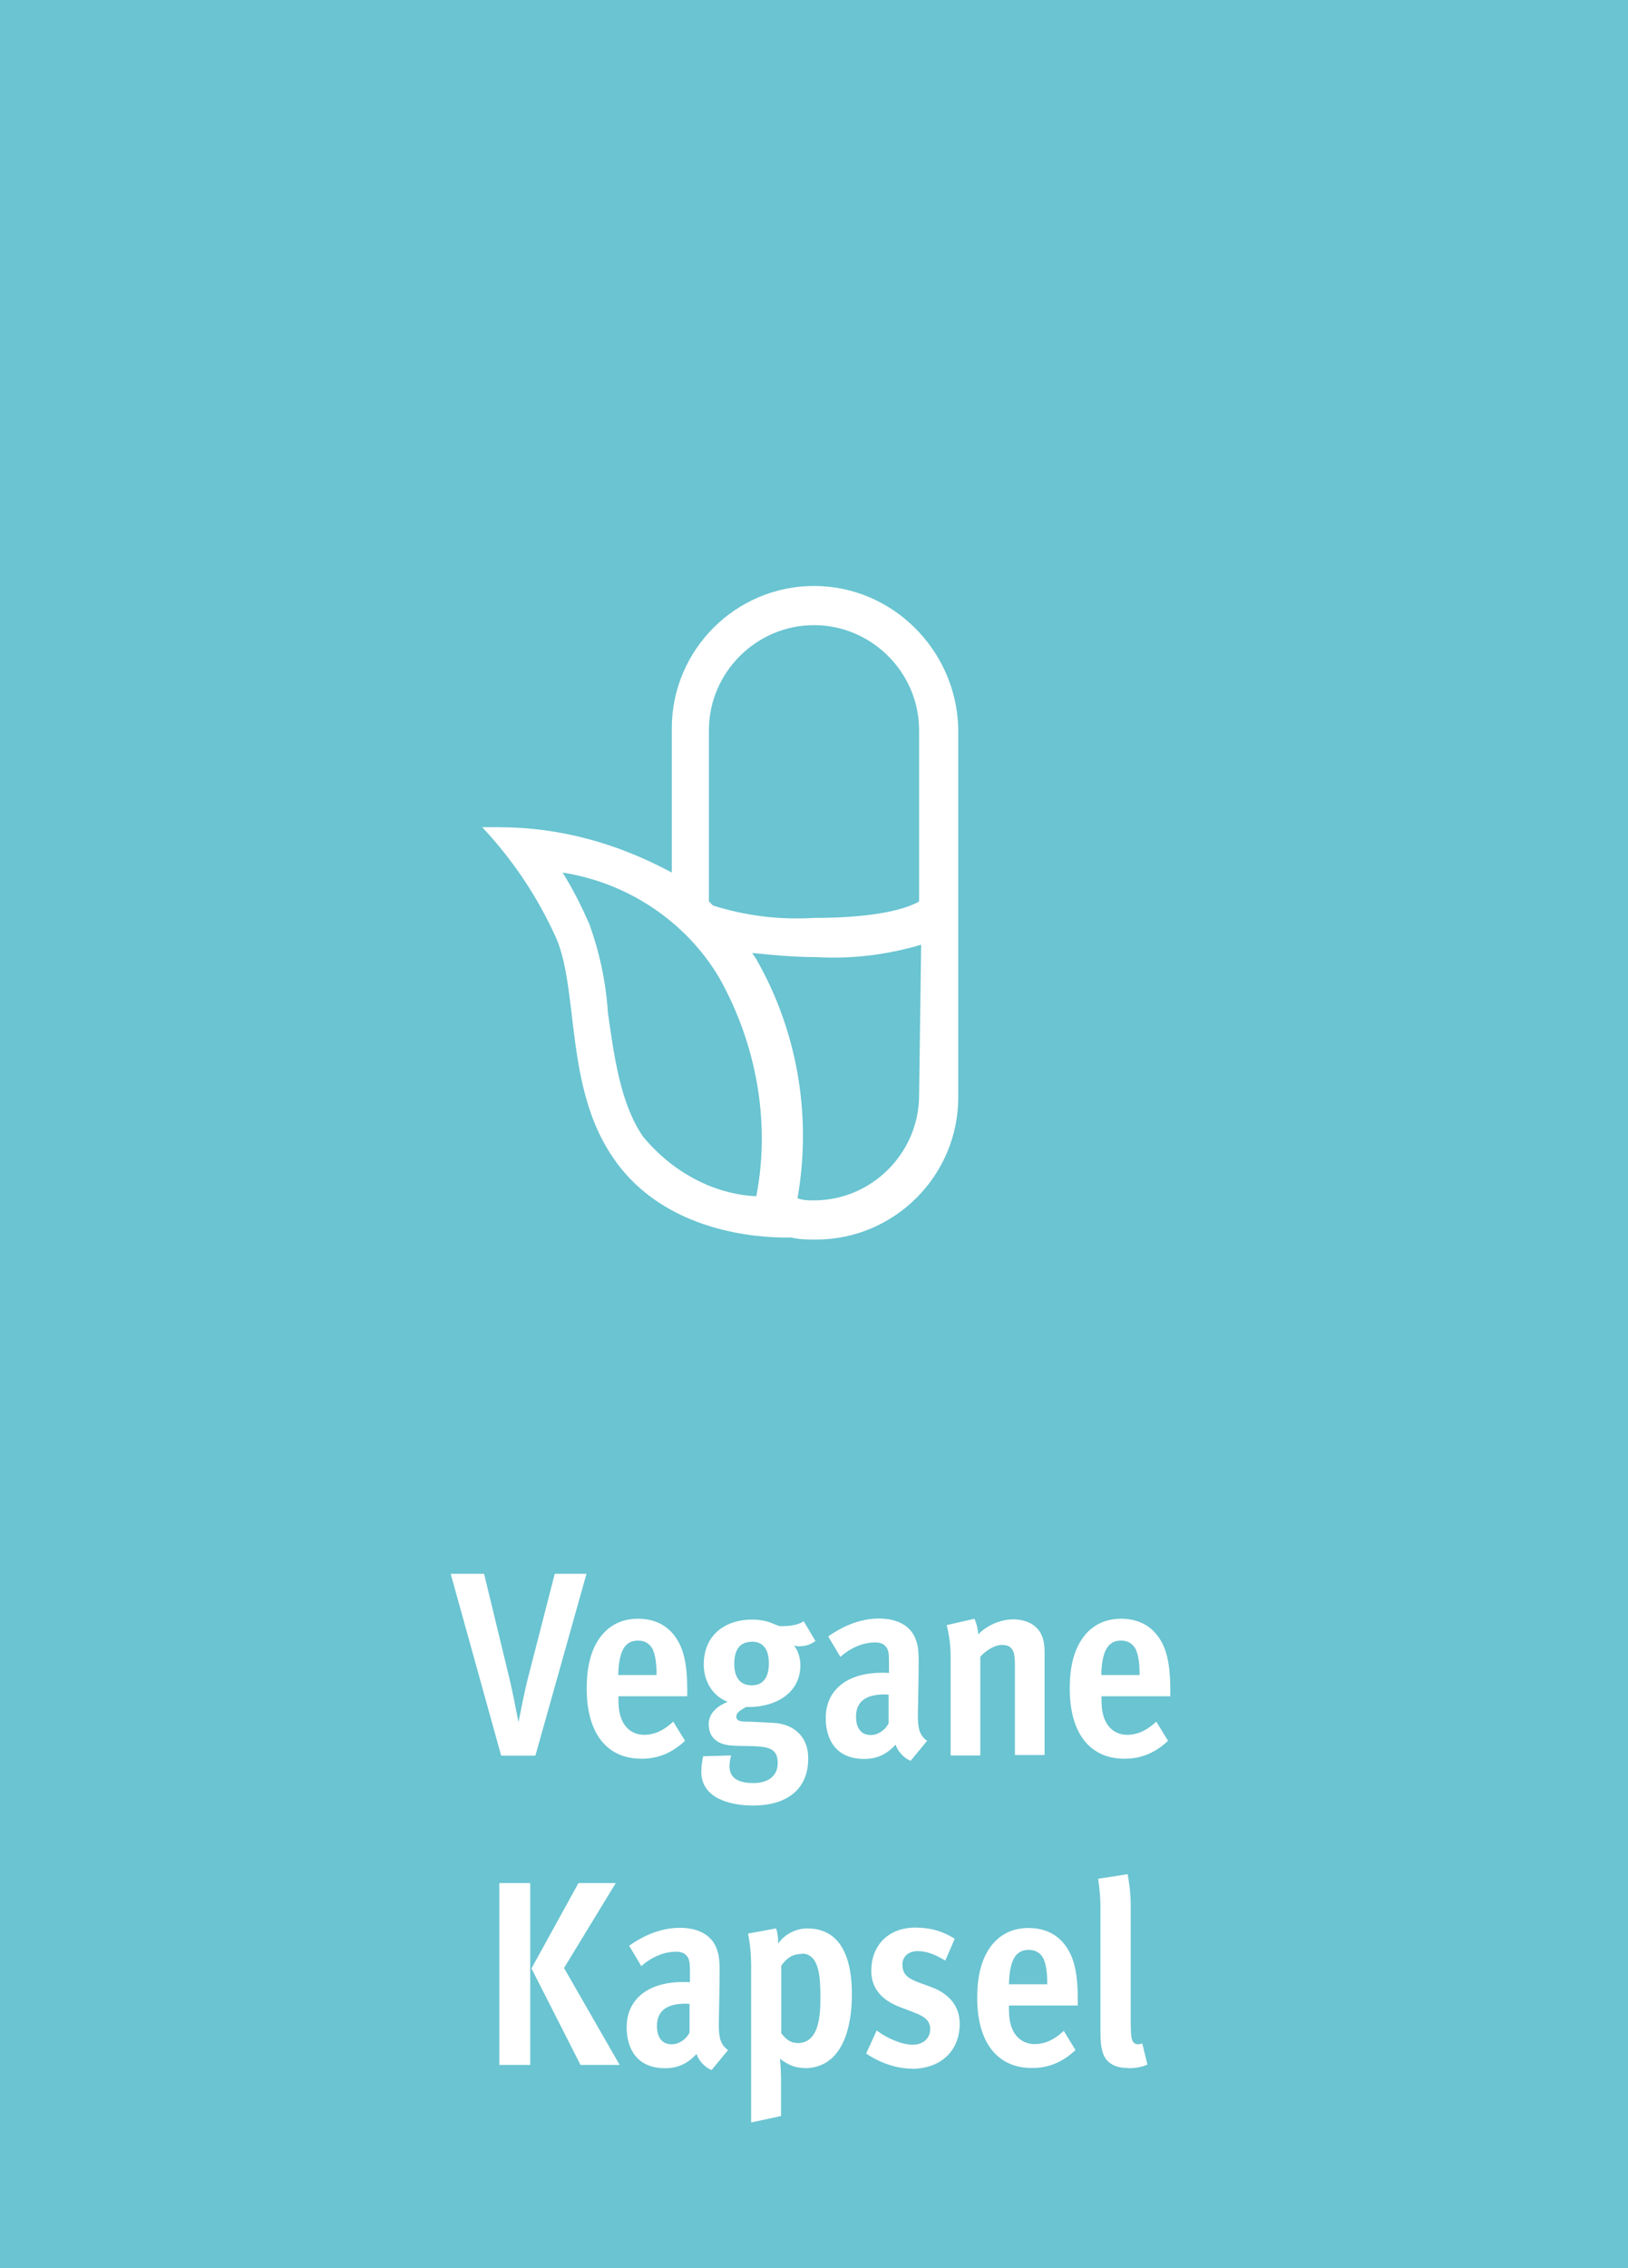 <?xml version="1.0" encoding="UTF-8"?><svg id="a" xmlns="http://www.w3.org/2000/svg" viewBox="0 0 79 110"><defs><style>.b{fill:#fff;}.c{fill:#6ac4d1;}</style></defs><rect class="c" y="0" width="79" height="110"/><path class="b" d="M39.5,28.42c-3.8,0-6.9,3.1-6.9,6.9v7c-2.6-1.4-5.4-2.2-8.4-2.2h-.8c1.5,1.6,2.7,3.4,3.6,5.4,1.1,2.6,.4,7.3,2.8,10.7,2.5,3.6,7.1,3.8,8.3,3.8h.3c.4,.1,.8,.1,1.2,.1,3.8,0,6.9-3.1,6.9-6.9v-17.9c-.1-3.8-3.2-6.9-7-6.9Zm-8.3,26.7c-1.1-1.6-1.4-3.9-1.7-6-.1-1.5-.4-2.9-.9-4.3-.4-.9-.8-1.7-1.3-2.5,3.2,.5,6,2.4,7.6,5.1,1.8,3.2,2.5,7,1.8,10.6-2.1-.1-4.1-1.2-5.5-2.9Zm13.4-2c0,2.8-2.3,5.1-5.1,5.1-.3,0-.5,0-.8-.1,.7-4,0-8.1-2-11.6l-.2-.3c1,.1,2,.2,3.1,.2,1.7,.1,3.4-.1,5.1-.6l-.1,7.3Zm0-9.4c-.5,.3-1.9,.8-5.1,.8-1.7,.1-3.3-.1-4.9-.6l-.2-.2v-8.3c0-2.8,2.3-5.1,5.1-5.1s5.1,2.3,5.1,5.1h0v8.3Z"/><g><path class="b" d="M25.98,85.15h-1.66l-2.45-8.82h1.62l1.25,5.16c.15,.65,.28,1.31,.42,2.04,.13-.67,.27-1.36,.43-2.03l1.33-5.17h1.54l-2.48,8.82Z"/><path class="b" d="M30.01,82.27v.13c0,.42,.04,.8,.22,1.13,.22,.4,.59,.61,1.03,.61,.52,0,.97-.23,1.41-.64l.57,.93c-.64,.6-1.32,.87-2.11,.87-1.7,0-2.66-1.26-2.66-3.4,0-1.11,.22-1.92,.69-2.54,.45-.57,1.06-.85,1.8-.85,.7,0,1.26,.24,1.66,.69,.52,.59,.73,1.38,.73,2.79v.28h-3.33Zm1.69-2.23c-.14-.29-.37-.47-.74-.47-.65,0-.93,.52-.96,1.67h1.86c0-.51-.05-.94-.17-1.2Z"/><path class="b" d="M38.84,79.85c-.1,0-.2-.01-.31-.04,.2,.25,.31,.62,.31,.94,0,1.46-1.33,2.04-2.48,2.04h-.15c-.39,.2-.48,.33-.48,.47,0,.19,.18,.24,.47,.24,.25,0,.88,.04,1.33,.06,.93,.05,1.69,.61,1.69,1.72,0,1.62-1.18,2.29-2.67,2.29-1.06,0-2.52-.32-2.52-1.64,0-.25,.04-.51,.09-.75l1.36-.04c-.05,.17-.08,.36-.08,.52,0,.69,.61,.82,1.17,.82,.62,0,1.17-.28,1.17-.97s-.43-.79-1.18-.82c-.32-.01-.88-.01-1.06-.03-.56-.04-1.11-.29-1.11-1.04,0-.55,.45-.89,.92-1.08-.75-.29-1.16-1.02-1.16-1.81,0-1.41,1.01-2.18,2.36-2.18,.28,0,.56,.04,.83,.13,.22,.08,.42,.19,.56,.19,.34,0,.8-.03,1.1-.24l.57,.96c-.2,.15-.46,.25-.71,.25Zm-2.37-.22c-.65,0-.84,.5-.84,1.07s.22,1.04,.85,1.04,.83-.5,.83-1.06-.18-1.06-.84-1.06Z"/><path class="b" d="M44.2,85.4c-.32-.11-.64-.46-.74-.78-.39,.42-.85,.69-1.52,.69-1.39,0-1.87-.96-1.87-1.99,0-1.34,1.02-2.19,2.73-2.19,.1,0,.2,0,.34,.01v-.47c0-.38-.01-.64-.14-.79-.11-.15-.28-.22-.54-.22-.64,0-1.25,.31-1.68,.7l-.59-.99c.73-.52,1.58-.87,2.46-.87,.94,0,1.61,.39,1.82,1.11,.09,.27,.11,.57,.11,.97,0,.75-.04,2.46-.04,2.61,0,.64,.08,.98,.45,1.24l-.8,.97Zm-1.07-3.21c-.12-.01-.17-.01-.2-.01-1.02,0-1.39,.43-1.39,1.08,0,.55,.24,.89,.71,.89,.36,0,.71-.24,.87-.57v-1.39Z"/><path class="b" d="M49.25,85.15v-4.36c0-.5-.05-.7-.17-.84-.1-.13-.28-.17-.47-.17-.28,0-.7,.2-1.04,.57v4.79h-1.44v-4.75c0-.78-.11-1.21-.19-1.57l1.35-.31c.04,.11,.17,.43,.18,.76,.37-.4,1.04-.73,1.71-.73,.51,0,.92,.18,1.17,.46,.29,.32,.34,.75,.34,1.18v4.94h-1.44Z"/><path class="b" d="M53.45,82.27v.13c0,.42,.04,.8,.22,1.13,.22,.4,.59,.61,1.03,.61,.52,0,.97-.23,1.41-.64l.57,.93c-.64,.6-1.32,.87-2.11,.87-1.7,0-2.66-1.26-2.66-3.4,0-1.11,.22-1.92,.69-2.54,.45-.57,1.06-.85,1.8-.85,.7,0,1.26,.24,1.66,.69,.52,.59,.73,1.38,.73,2.79v.28h-3.33Zm1.69-2.23c-.14-.29-.37-.47-.74-.47-.65,0-.93,.52-.96,1.67h1.86c0-.51-.05-.94-.17-1.2Z"/><path class="b" d="M24.23,100.15v-8.82h1.5v8.82h-1.5Zm3.94,0l-2.38-4.68,2.28-4.14h1.81l-2.51,4.12,2.7,4.7h-1.9Z"/><path class="b" d="M34.54,100.4c-.32-.11-.64-.46-.74-.78-.39,.42-.85,.69-1.52,.69-1.39,0-1.87-.96-1.87-1.99,0-1.34,1.02-2.19,2.73-2.19,.1,0,.2,0,.34,.01v-.47c0-.38-.01-.64-.14-.79-.11-.15-.28-.22-.54-.22-.64,0-1.25,.31-1.68,.7l-.59-.99c.73-.52,1.58-.87,2.46-.87,.94,0,1.61,.39,1.82,1.11,.09,.27,.11,.57,.11,.97,0,.75-.04,2.46-.04,2.61,0,.64,.08,.98,.45,1.24l-.8,.97Zm-1.07-3.21c-.12-.01-.17-.01-.2-.01-1.02,0-1.39,.43-1.39,1.08,0,.55,.24,.89,.71,.89,.36,0,.71-.24,.87-.57v-1.39Z"/><path class="b" d="M39.04,100.3c-.48,0-.84-.18-1.19-.45,.03,.29,.05,.73,.05,.96v1.82l-1.45,.31v-7.53c0-.8-.08-1.27-.15-1.63l1.36-.25c.04,.1,.1,.36,.1,.66v.08c.28-.42,.82-.74,1.41-.74,1.8,0,2.17,1.73,2.17,3.2s-.39,3.58-2.31,3.58Zm-.14-5.53c-.45,0-.73,.2-.99,.57v3.27c.22,.29,.45,.48,.8,.48,1.08,0,1.1-1.45,1.1-2.22,0-.92-.03-2.12-.91-2.12Z"/><path class="b" d="M44.25,100.33c-.74,0-1.53-.27-2.22-.73l.51-1.12c.5,.37,1.19,.69,1.76,.69,.5,0,.84-.32,.84-.76,0-.52-.47-.69-1.01-.89l-.47-.18c-.73-.28-1.38-.79-1.38-1.75,0-1.26,.85-2.1,2.13-2.1,.78,0,1.36,.19,1.92,.54l-.46,1.06c-.46-.28-.88-.46-1.34-.46s-.74,.28-.74,.64c0,.51,.27,.69,.87,.91l.52,.19c.69,.25,1.39,.78,1.39,1.78,0,1.34-.94,2.19-2.33,2.19Z"/><path class="b" d="M48.96,97.27v.13c0,.42,.04,.8,.22,1.13,.22,.4,.59,.61,1.03,.61,.52,0,.97-.23,1.41-.64l.57,.93c-.64,.6-1.32,.87-2.11,.87-1.7,0-2.66-1.26-2.66-3.4,0-1.11,.22-1.92,.69-2.54,.45-.57,1.06-.85,1.8-.85,.7,0,1.26,.24,1.66,.69,.52,.59,.73,1.38,.73,2.79v.28h-3.33Zm1.7-2.23c-.14-.29-.37-.47-.74-.47-.65,0-.93,.52-.96,1.67h1.86c0-.51-.05-.94-.17-1.2Z"/><path class="b" d="M54.73,100.3c-.48,0-.8-.14-1.01-.37-.27-.31-.32-.78-.32-1.4v-6c0-.7-.08-1.13-.11-1.41l1.43-.22c.04,.24,.15,.79,.15,1.59v5.56c0,.85,.04,1.1,.38,1.1,.05,0,.14-.03,.18-.04l.25,1.02c-.24,.12-.56,.18-.96,.18Z"/></g></svg>